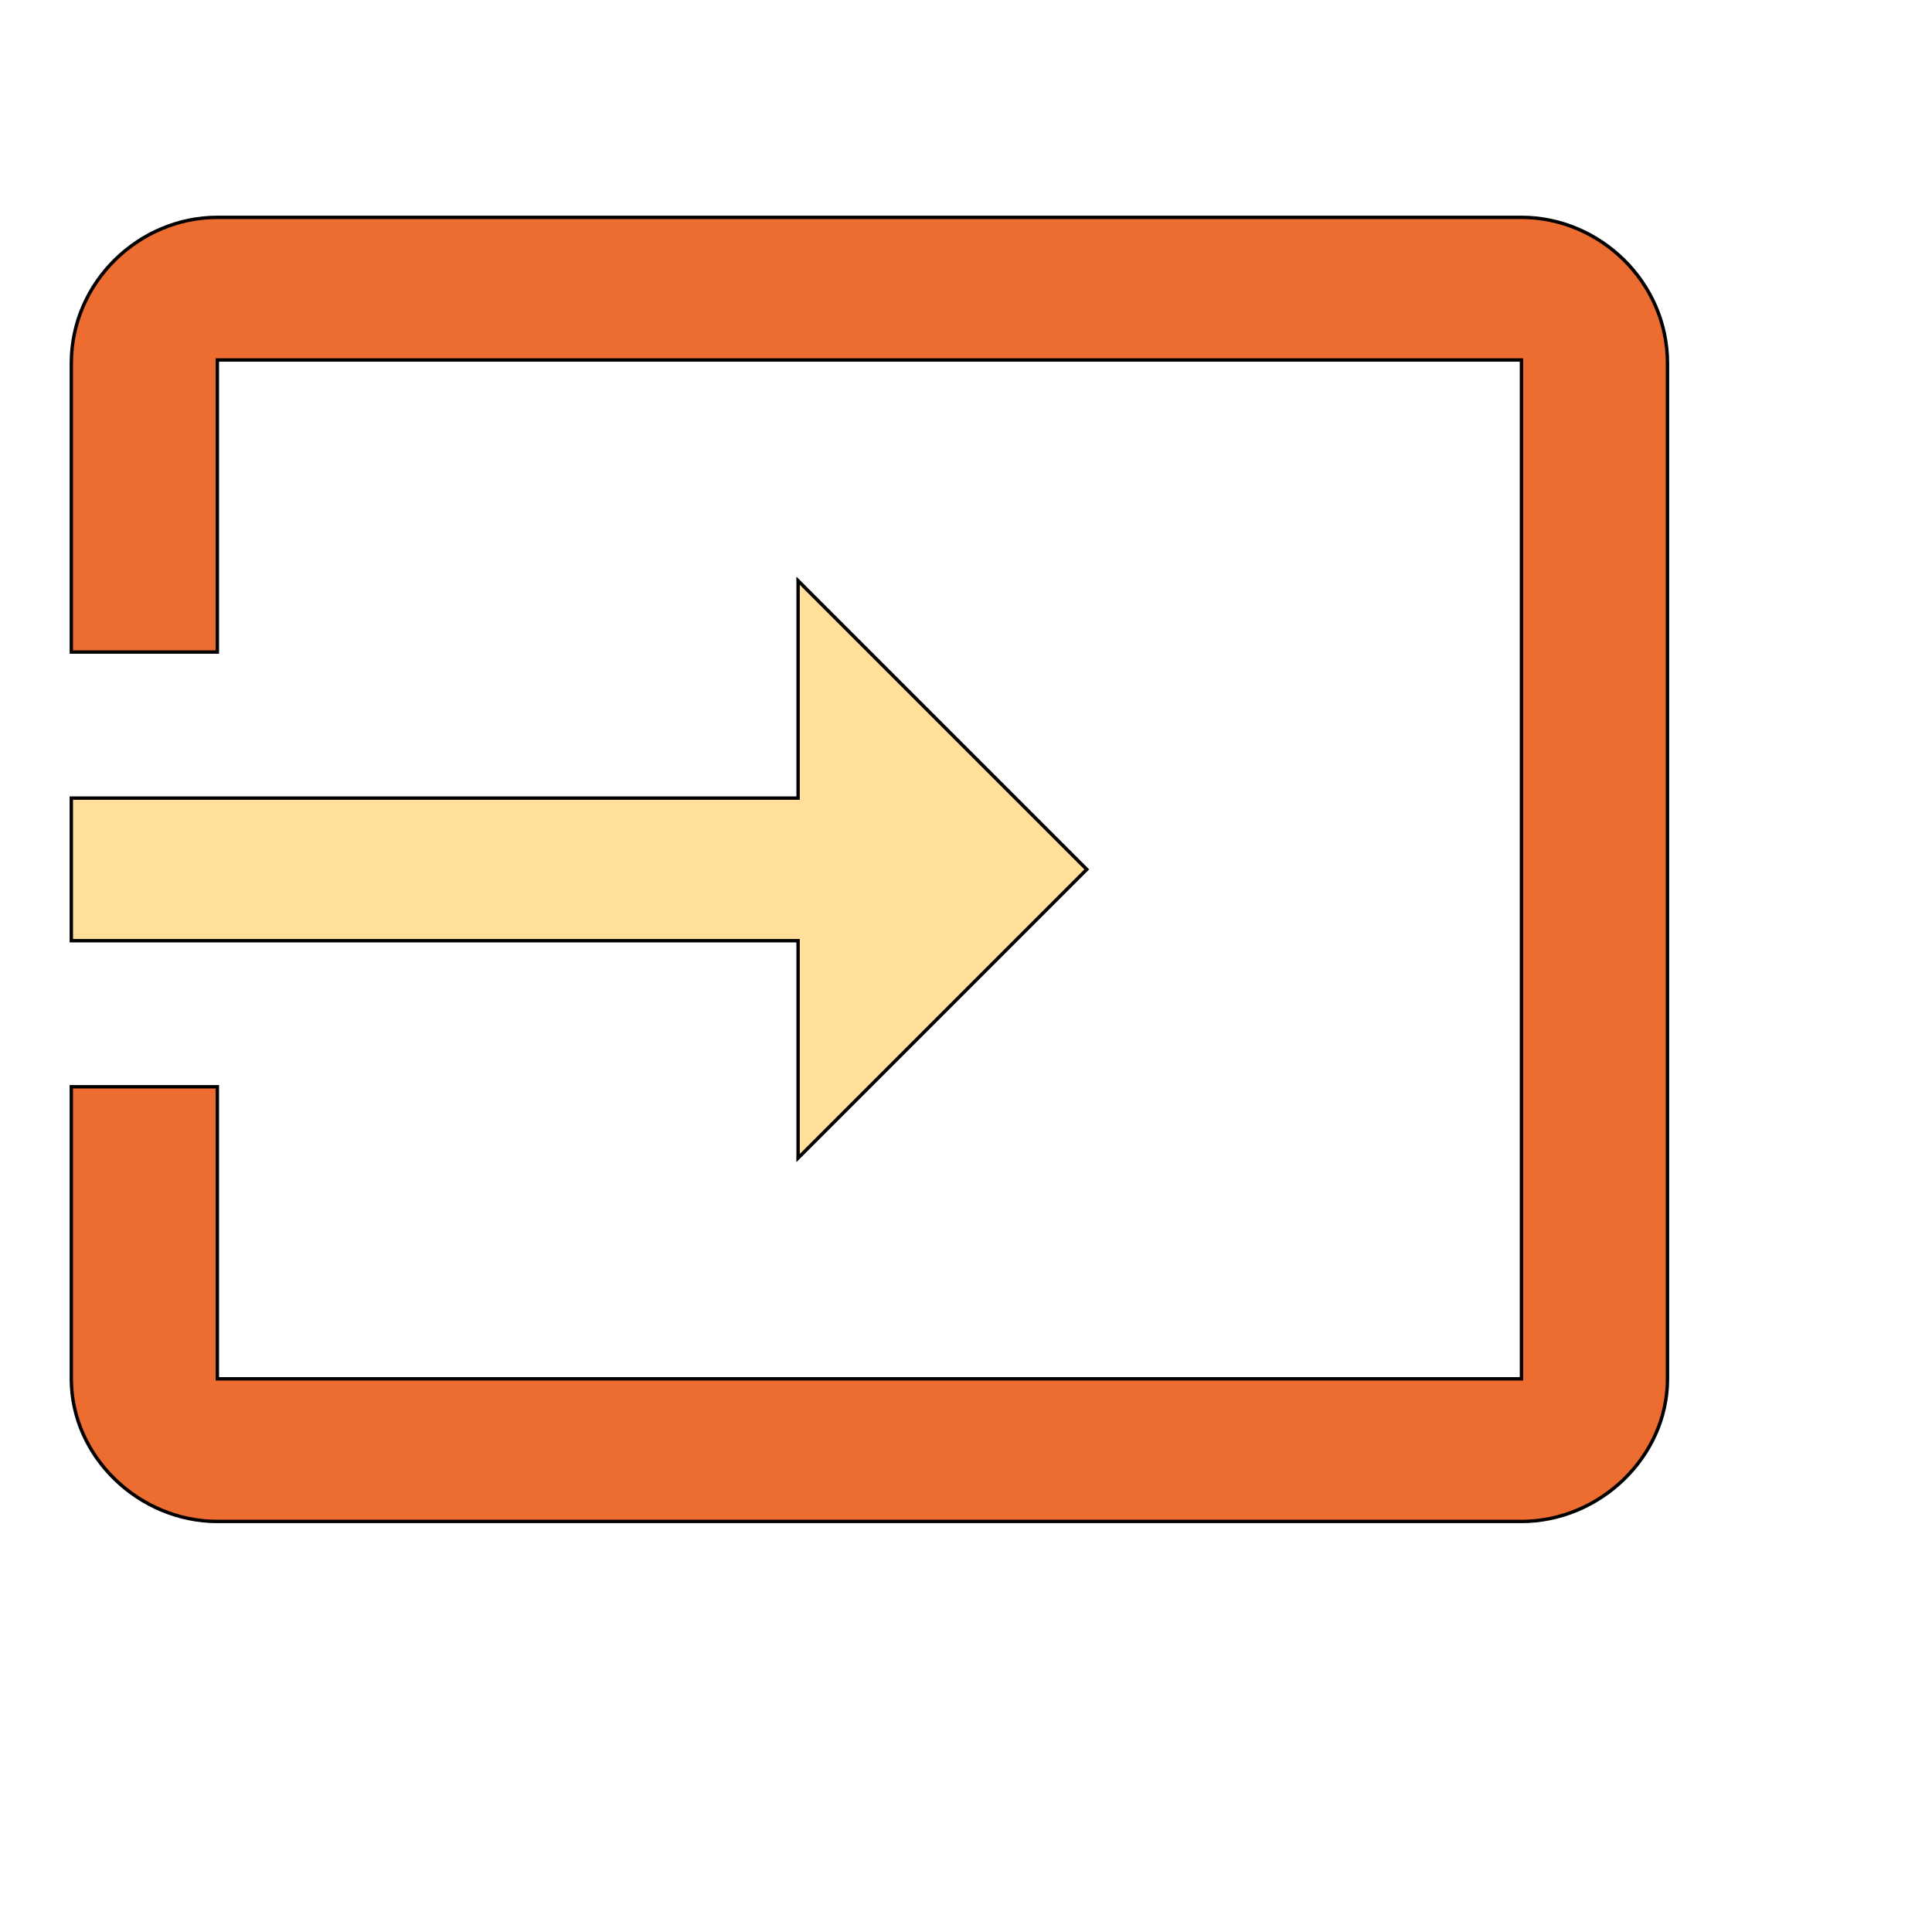 <svg id="th_wav_input" width="100%" height="100%" xmlns="http://www.w3.org/2000/svg" version="1.1" xmlns:xlink="http://www.w3.org/1999/xlink" xmlns:svgjs="http://svgjs.com/svgjs" preserveAspectRatio="xMidYMin slice" data-uid="wav_input" data-keyword="wav_input" viewBox="0 0 512 512" transform="matrix(0.9,0,0,0.9,0,0)" data-colors="[&quot;#ed6c30&quot;,&quot;#ed6c30&quot;,&quot;#ffdf99&quot;]"><defs id="SvgjsDefs17039" fill="#ed6c30"></defs><path id="th_wav_input_0" d="M448 64L64 64C41 64 21 83 21 107L21 192L64 192L64 106L448 106L448 406L64 406L64 320L21 320L21 406C21 429 41 448 64 448L448 448C471 448 491 429 491 406L491 107C491 83 471 64 448 64Z " fill-rule="evenodd" fill="#ed6c30" stroke-width="1" stroke="#000000"></path><path id="th_wav_input_1" d="M235 341L320 256L235 171L235 235L21 235L21 277L235 277L235 341Z " fill-rule="evenodd" fill="#ffdf99" stroke-width="1" stroke="#000000"></path></svg>